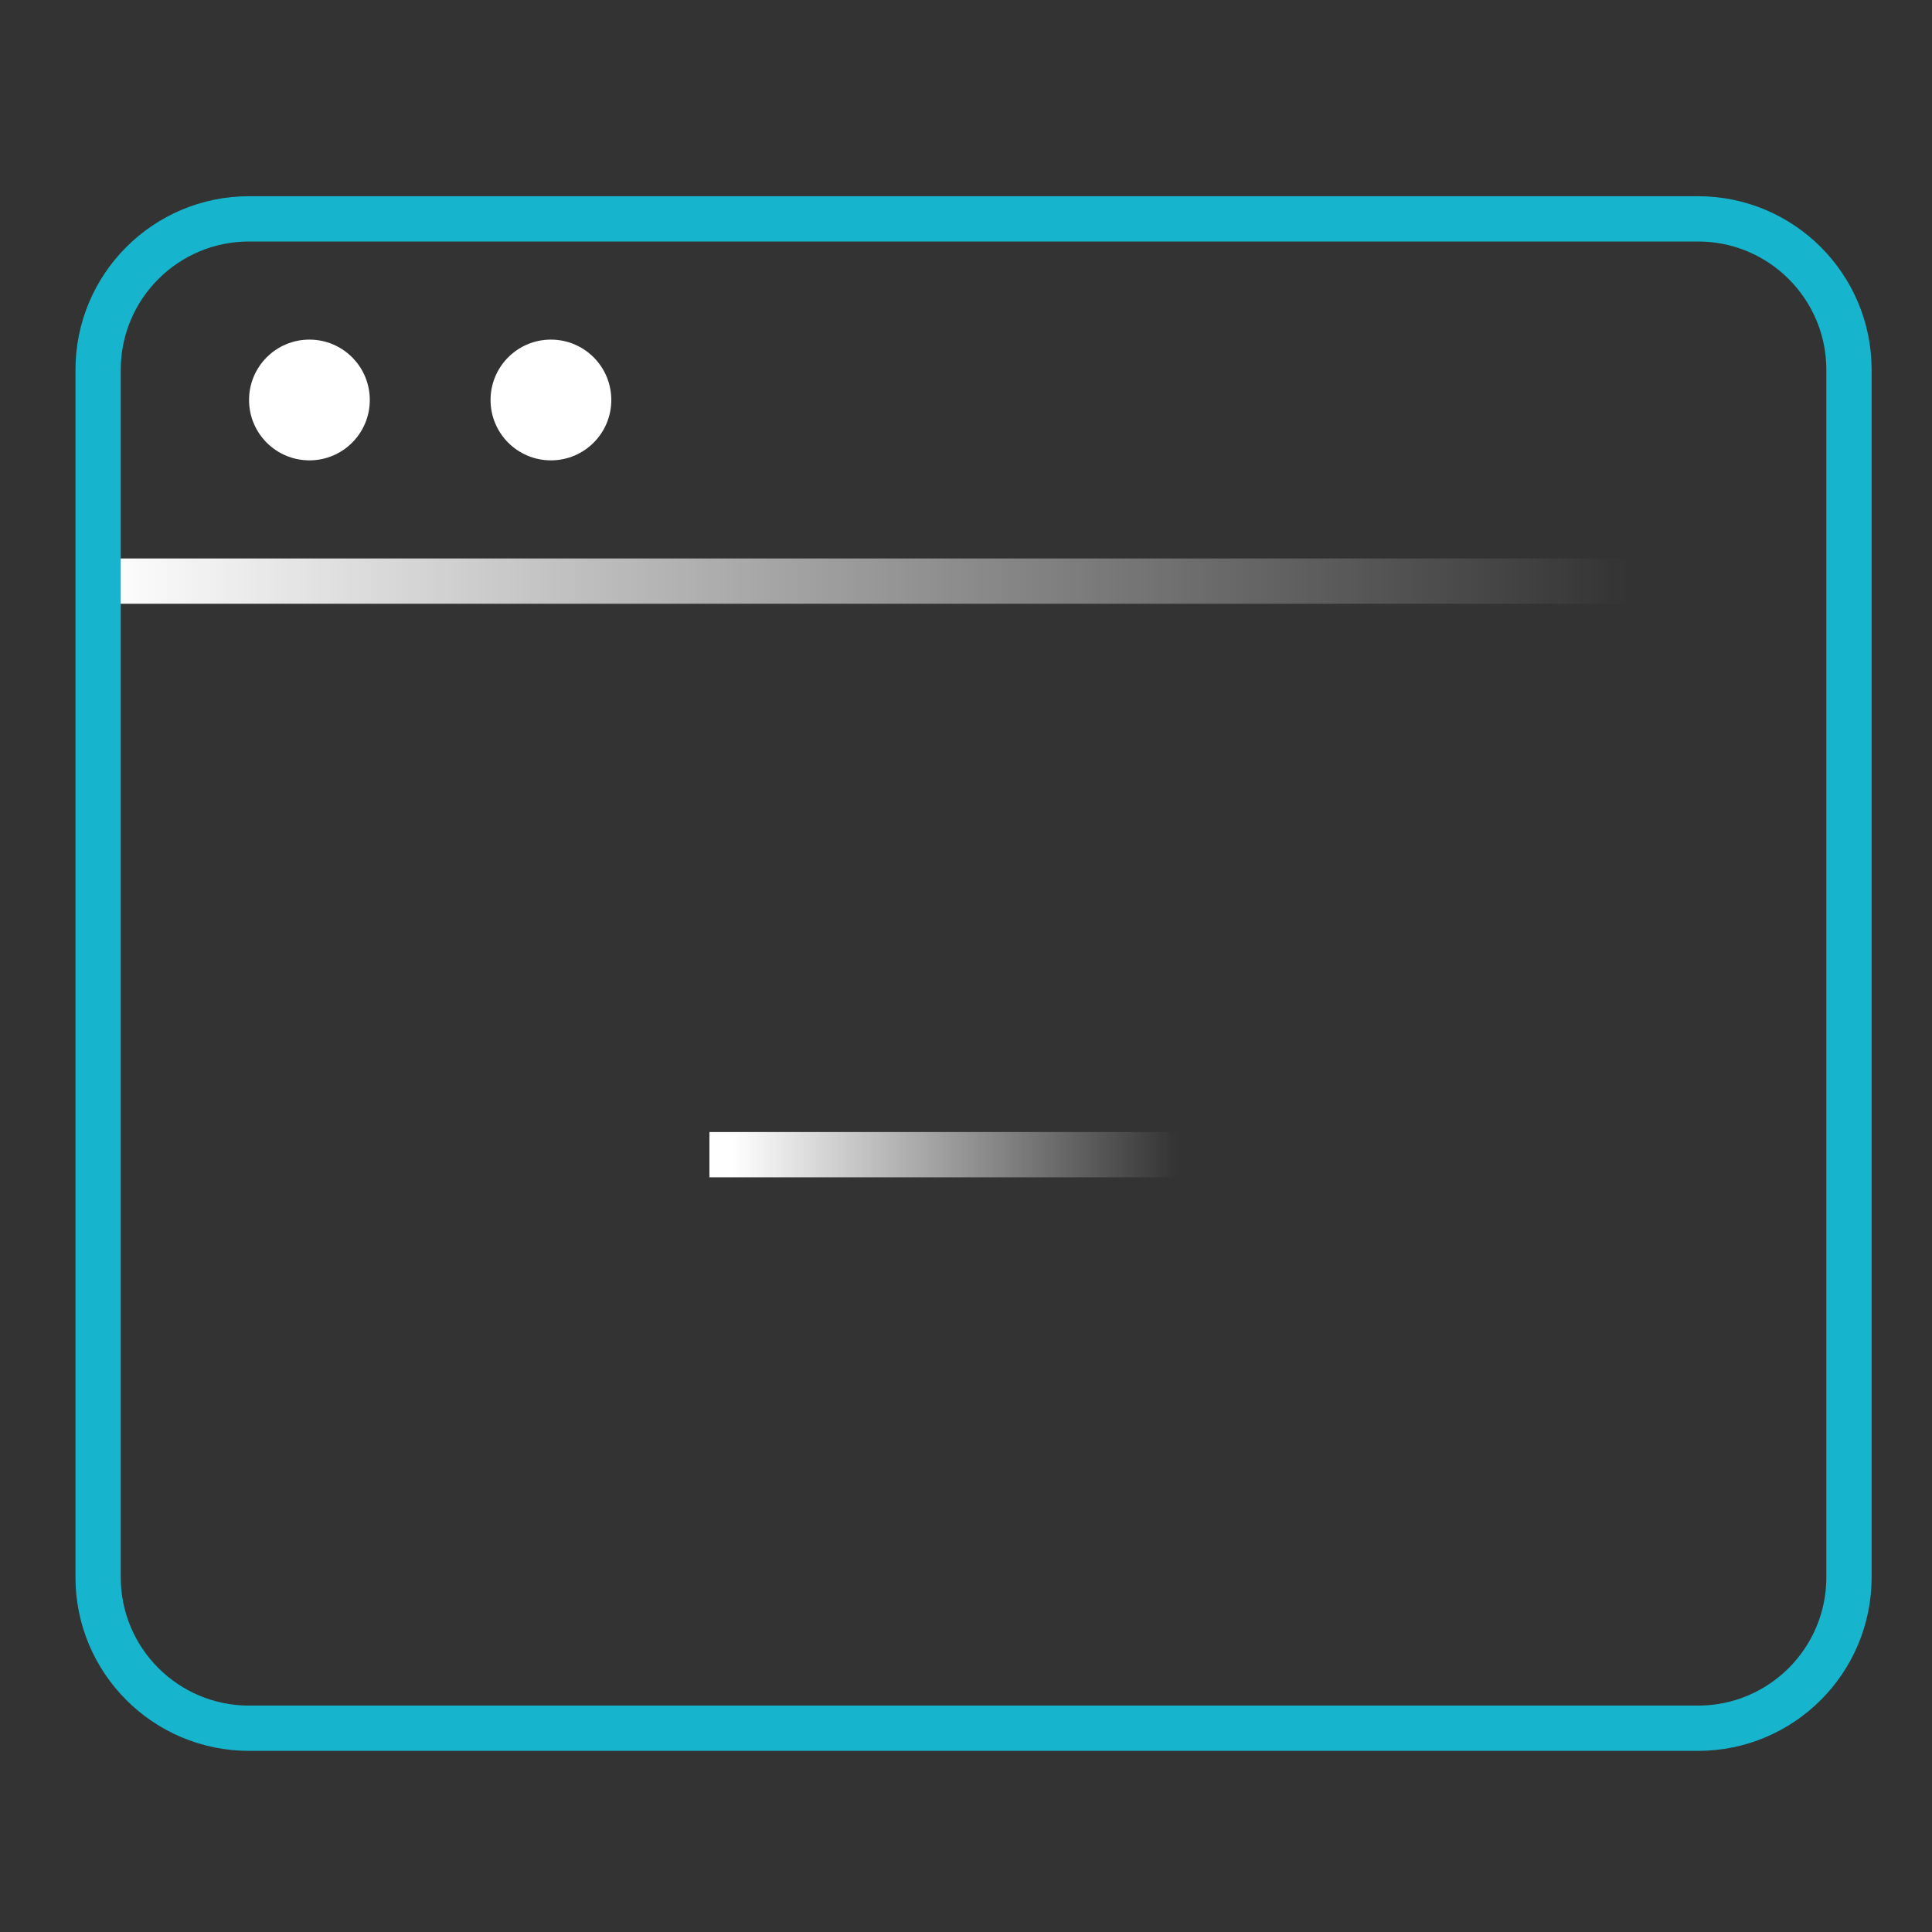 <svg width="64" height="64" viewBox="0 0 64 64" fill="none" xmlns="http://www.w3.org/2000/svg">
<rect x="0" y="0" width="64" height="64" fill="#333333" stroke="none"/>
<path d="M40.25 38.25H24.25" stroke="url(#paint0_linear_404_85)" stroke-width="1.5" stroke-miterlimit="10" stroke-linecap="square"/>
<path d="M3.25 19.25H61.25" stroke="url(#paint1_linear_404_85)" stroke-width="1.5" stroke-miterlimit="10"/>
<path d="M56.25 7.25H8.25C5.489 7.25 3.25 9.489 3.25 12.25V52.25C3.25 55.011 5.489 57.25 8.25 57.25H56.25C59.011 57.25 61.25 55.011 61.25 52.25V12.25C61.25 9.489 59.011 7.25 56.25 7.25Z" stroke="#16B5CD" stroke-width="1.5" stroke-miterlimit="10" stroke-linecap="square"/>
<path d="M10.25 15.25C11.355 15.25 12.25 14.355 12.25 13.25C12.25 12.145 11.355 11.25 10.25 11.25C9.145 11.25 8.25 12.145 8.25 13.25C8.25 14.355 9.145 15.25 10.25 15.25Z" fill="white"/>
<path d="M18.25 15.25C19.355 15.25 20.25 14.355 20.25 13.25C20.25 12.145 19.355 11.25 18.25 11.25C17.145 11.25 16.25 12.145 16.25 13.25C16.25 14.355 17.145 15.25 18.25 15.25Z" fill="white"/>
<defs>
<linearGradient id="paint0_linear_404_85" x1="24.25" y1="38.75" x2="39" y2="38.75" gradientUnits="userSpaceOnUse">
<stop stop-color="white"/>
<stop offset="1" stop-color="white" stop-opacity="0"/>
</linearGradient>
<linearGradient id="paint1_linear_404_85" x1="3.25" y1="19.75" x2="54" y2="19.75" gradientUnits="userSpaceOnUse">
<stop stop-color="white"/>
<stop offset="1" stop-color="white" stop-opacity="0"/>
</linearGradient>
</defs>
</svg>

